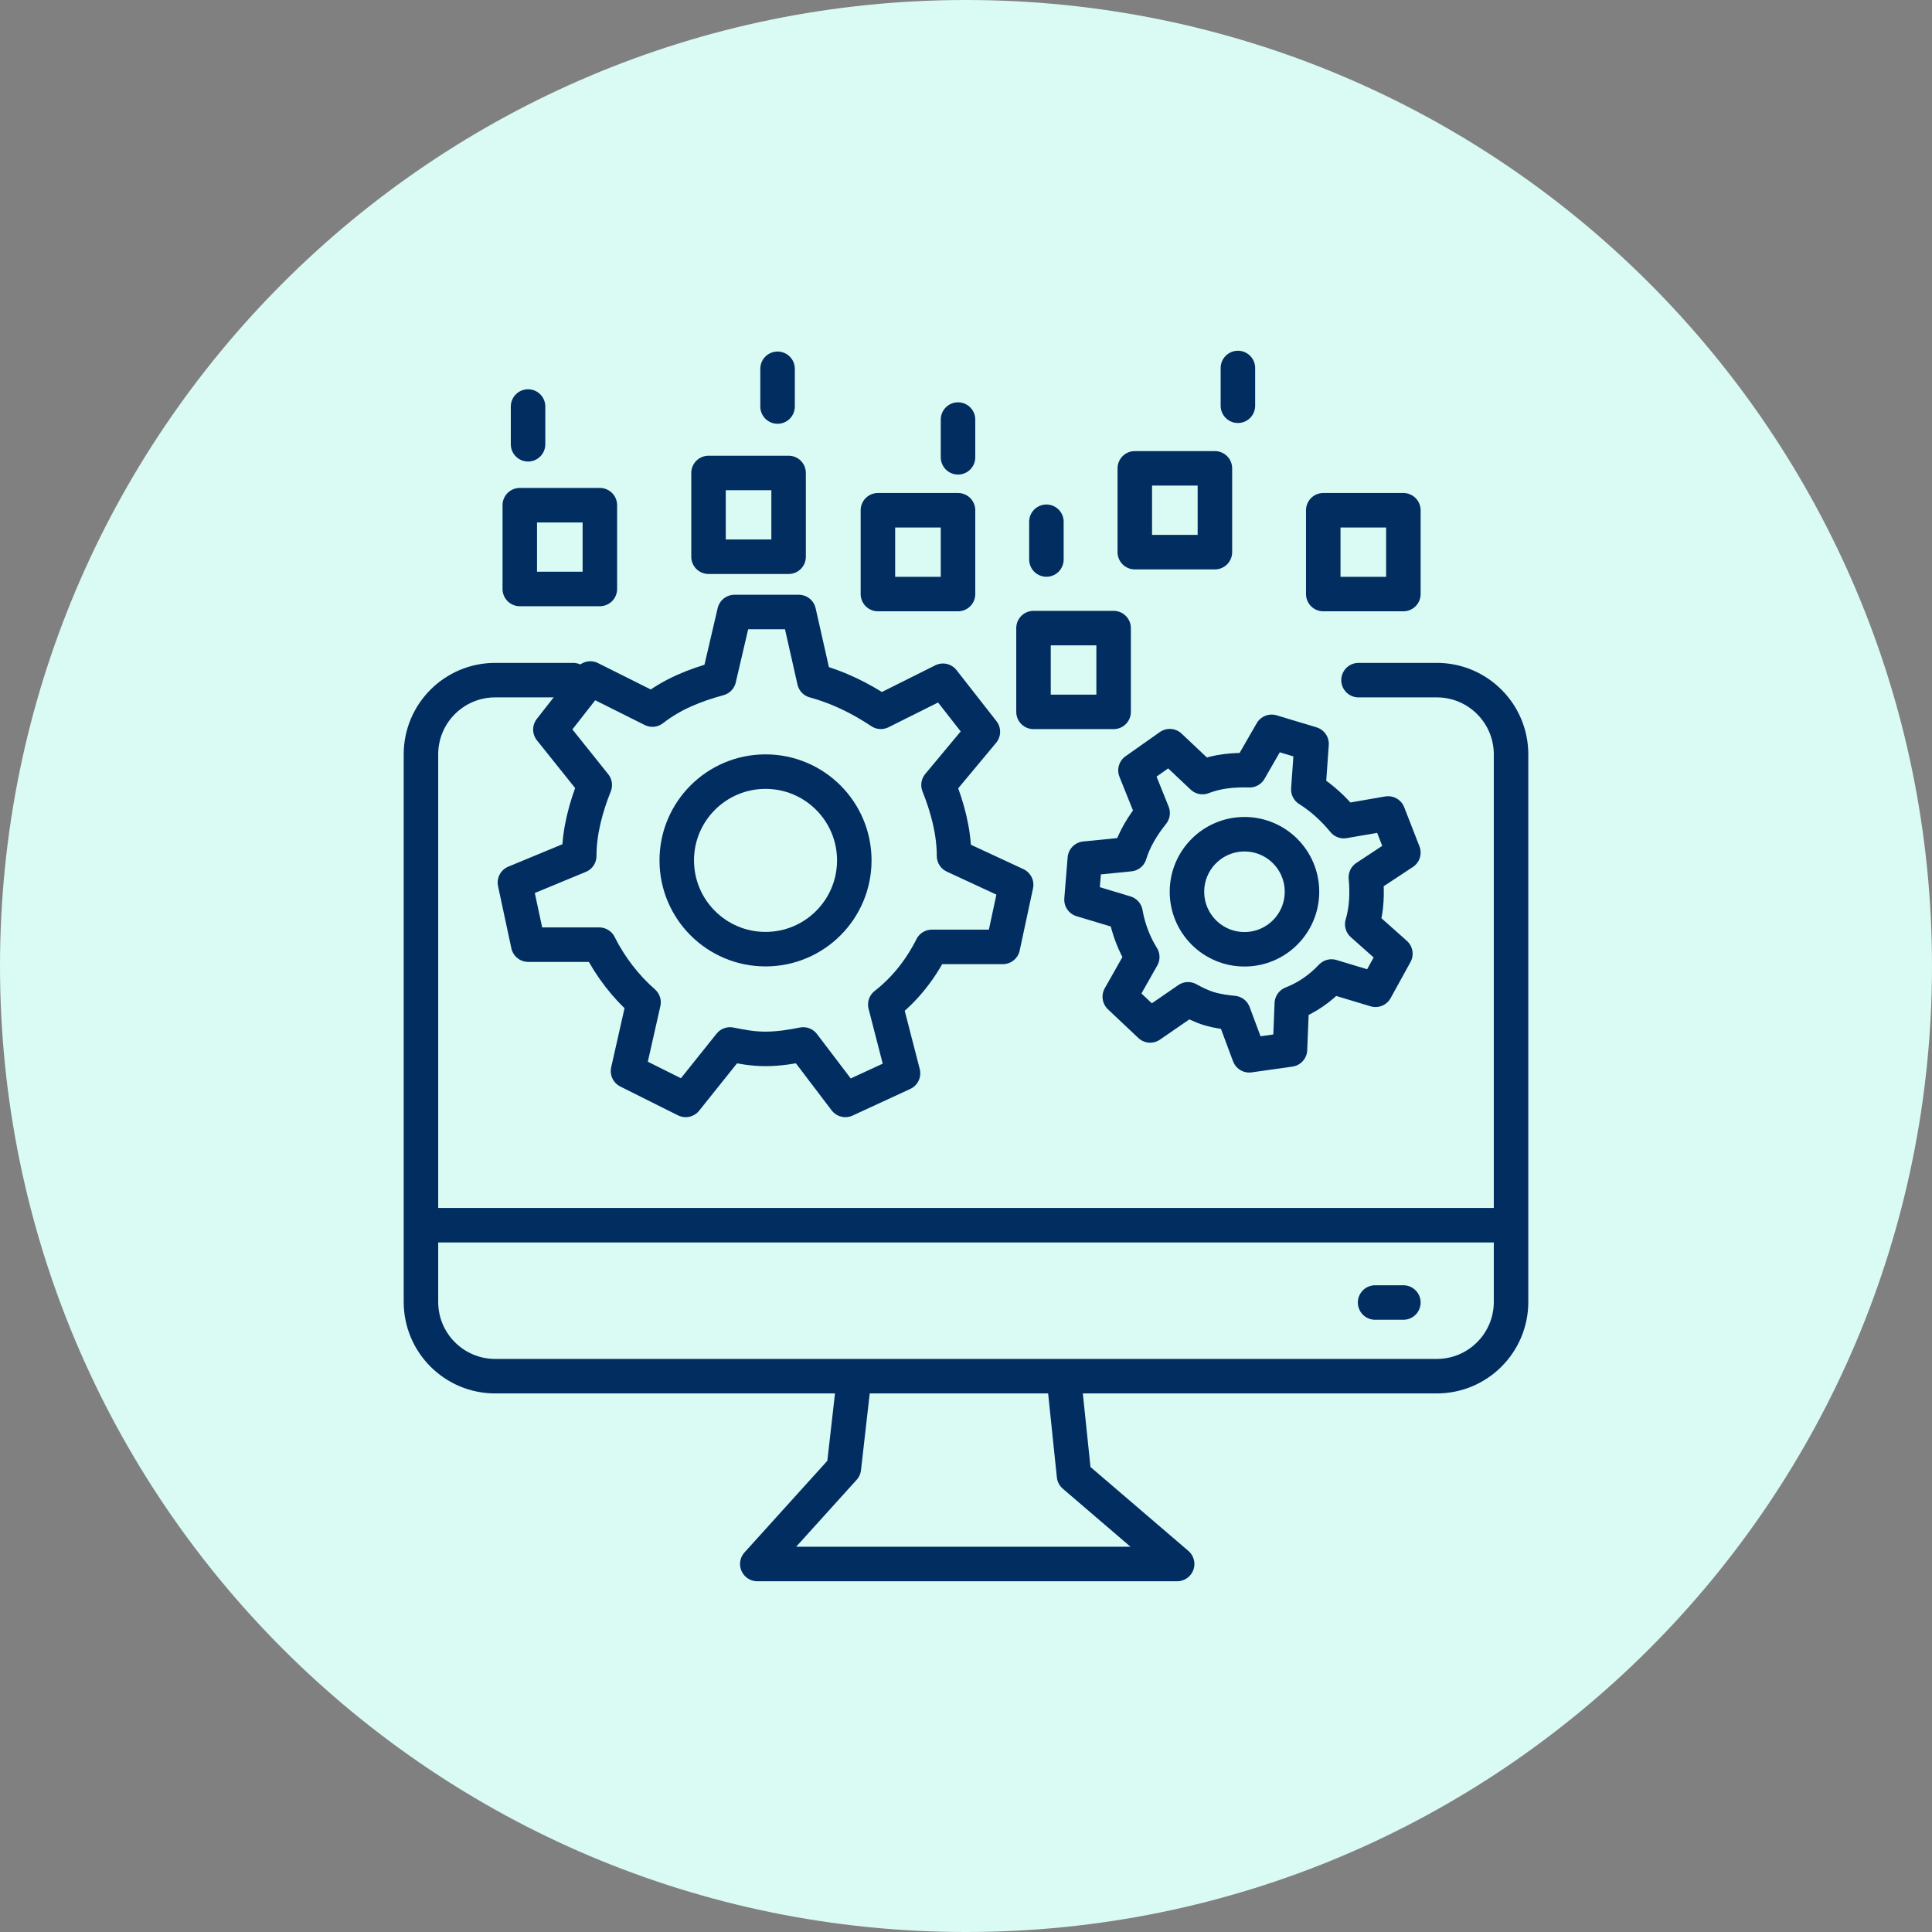 <svg width="84" height="84" viewBox="0 0 84 84" fill="none" xmlns="http://www.w3.org/2000/svg">
<rect x="0" y="0" width="84" height="84" fill="#808080" stroke="none"/>
<path d="M42 84C65.196 84 84 65.196 84 42C84 18.804 65.196 0 42 0C18.804 0 0 18.804 0 42C0 65.196 18.804 84 42 84Z" fill="#DAFAF4"/>
<path d="M59.066 29.571H62.469C64.252 29.571 65.698 31.016 65.698 32.8V56.605C65.698 58.388 64.252 59.834 62.469 59.834H21.531C19.747 59.834 18.302 58.388 18.302 56.605V32.8C18.302 31.016 19.747 29.571 21.531 29.571H24.92" stroke="#012D61" stroke-width="1.5" stroke-linecap="round" stroke-linejoin="round"/>
<path d="M65.271 53.269H18.996" stroke="#012D61" stroke-width="1.5" stroke-linecap="round" stroke-linejoin="round"/>
<path d="M37.09 60.314L36.689 63.837L32.926 68H51.18L46.697 64.157L46.297 60.314" stroke="#012D61" stroke-width="1.5" stroke-linecap="round" stroke-linejoin="round"/>
<path d="M44.18 38.469L43.601 41.169H40.516C40.033 42.133 39.358 43.001 38.491 43.676L39.262 46.665L36.755 47.822L34.923 45.411C34.441 45.508 33.862 45.604 33.284 45.604C32.705 45.604 32.223 45.508 31.741 45.411L29.812 47.822L27.305 46.569L27.98 43.579C27.209 42.904 26.534 42.036 26.052 41.072L22.966 41.072L22.388 38.372L25.184 37.215C25.184 36.155 25.473 35.094 25.859 34.13L23.93 31.719L25.666 29.501L28.366 30.851C29.234 30.176 30.198 29.791 31.259 29.501L31.934 26.609H34.73L35.405 29.598C36.466 29.887 37.43 30.369 38.298 30.948L40.998 29.598L42.733 31.816L40.805 34.13C41.19 35.094 41.48 36.155 41.48 37.215L44.18 38.469Z" stroke="#012D61" stroke-width="1.5" stroke-linecap="round" stroke-linejoin="round"/>
<path d="M33.284 41.268C35.415 41.268 37.143 39.54 37.143 37.408C37.143 35.277 35.415 33.549 33.284 33.549C31.152 33.549 29.424 35.277 29.424 37.408C29.424 39.54 31.152 41.268 33.284 41.268Z" stroke="#012D61" stroke-width="1.5" stroke-linecap="round" stroke-linejoin="round"/>
<path d="M41.653 22.185H38.17V25.828H41.653V22.185Z" stroke="#012D61" stroke-width="1.5" stroke-linecap="round" stroke-linejoin="round"/>
<path d="M60.669 41.467L59.805 43.034L57.891 42.457C57.412 42.965 56.831 43.377 56.166 43.634L56.086 45.632L54.314 45.882L53.628 44.044C53.311 44.013 52.934 43.965 52.575 43.857C52.216 43.748 51.935 43.599 51.654 43.449L50.007 44.584L48.686 43.337L49.663 41.609C49.311 41.046 49.055 40.381 48.936 39.693L47.022 39.116L47.167 37.333L49.118 37.138C49.317 36.48 49.694 35.876 50.114 35.35L49.368 33.494L50.86 32.442L52.282 33.785C52.947 33.528 53.617 33.469 54.329 33.488L55.289 31.819L57.024 32.342L56.884 34.323C57.488 34.7 57.996 35.18 58.426 35.701L60.353 35.368L61.016 37.069L59.386 38.144C59.446 38.814 59.427 39.526 59.228 40.184L60.669 41.467Z" stroke="#012D61" stroke-width="1.5" stroke-linecap="round" stroke-linejoin="round"/>
<path d="M54.108 41.273C55.489 41.273 56.608 40.153 56.608 38.772C56.608 37.391 55.489 36.271 54.108 36.271C52.727 36.271 51.607 37.391 51.607 38.772C51.607 40.153 52.727 41.273 54.108 41.273Z" stroke="#012D61" stroke-width="1.5" stroke-linecap="round" stroke-linejoin="round"/>
<path d="M26.081 21.965H22.599V25.607H26.081V21.965Z" stroke="#012D61" stroke-width="1.5" stroke-linecap="round" stroke-linejoin="round"/>
<path d="M34.287 20.564H30.805V24.206H34.287V20.564Z" stroke="#012D61" stroke-width="1.5" stroke-linecap="round" stroke-linejoin="round"/>
<path d="M48.418 27.309H44.935V30.951H48.418V27.309Z" stroke="#012D61" stroke-width="1.5" stroke-linecap="round" stroke-linejoin="round"/>
<path d="M61.016 22.185H57.533V25.828H61.016V22.185Z" stroke="#012D61" stroke-width="1.5" stroke-linecap="round" stroke-linejoin="round"/>
<path d="M52.822 20.363H49.339V24.006H52.822V20.363Z" stroke="#012D61" stroke-width="1.5" stroke-linecap="round" stroke-linejoin="round"/>
<path d="M53.822 16V17.641" stroke="#012D61" stroke-width="1.5" stroke-linecap="round" stroke-linejoin="round"/>
<path d="M45.496 22.685V24.326" stroke="#012D61" stroke-width="1.5" stroke-linecap="round" stroke-linejoin="round"/>
<path d="M41.653 18.242V19.883" stroke="#012D61" stroke-width="1.5" stroke-linecap="round" stroke-linejoin="round"/>
<path d="M33.807 16.034V17.675" stroke="#012D61" stroke-width="1.5" stroke-linecap="round" stroke-linejoin="round"/>
<path d="M22.959 17.675V19.316" stroke="#012D61" stroke-width="1.5" stroke-linecap="round" stroke-linejoin="round"/>
<path d="M61.016 56.631H59.787" stroke="#012D61" stroke-width="1.5" stroke-linecap="round" stroke-linejoin="round"/>
</svg>
